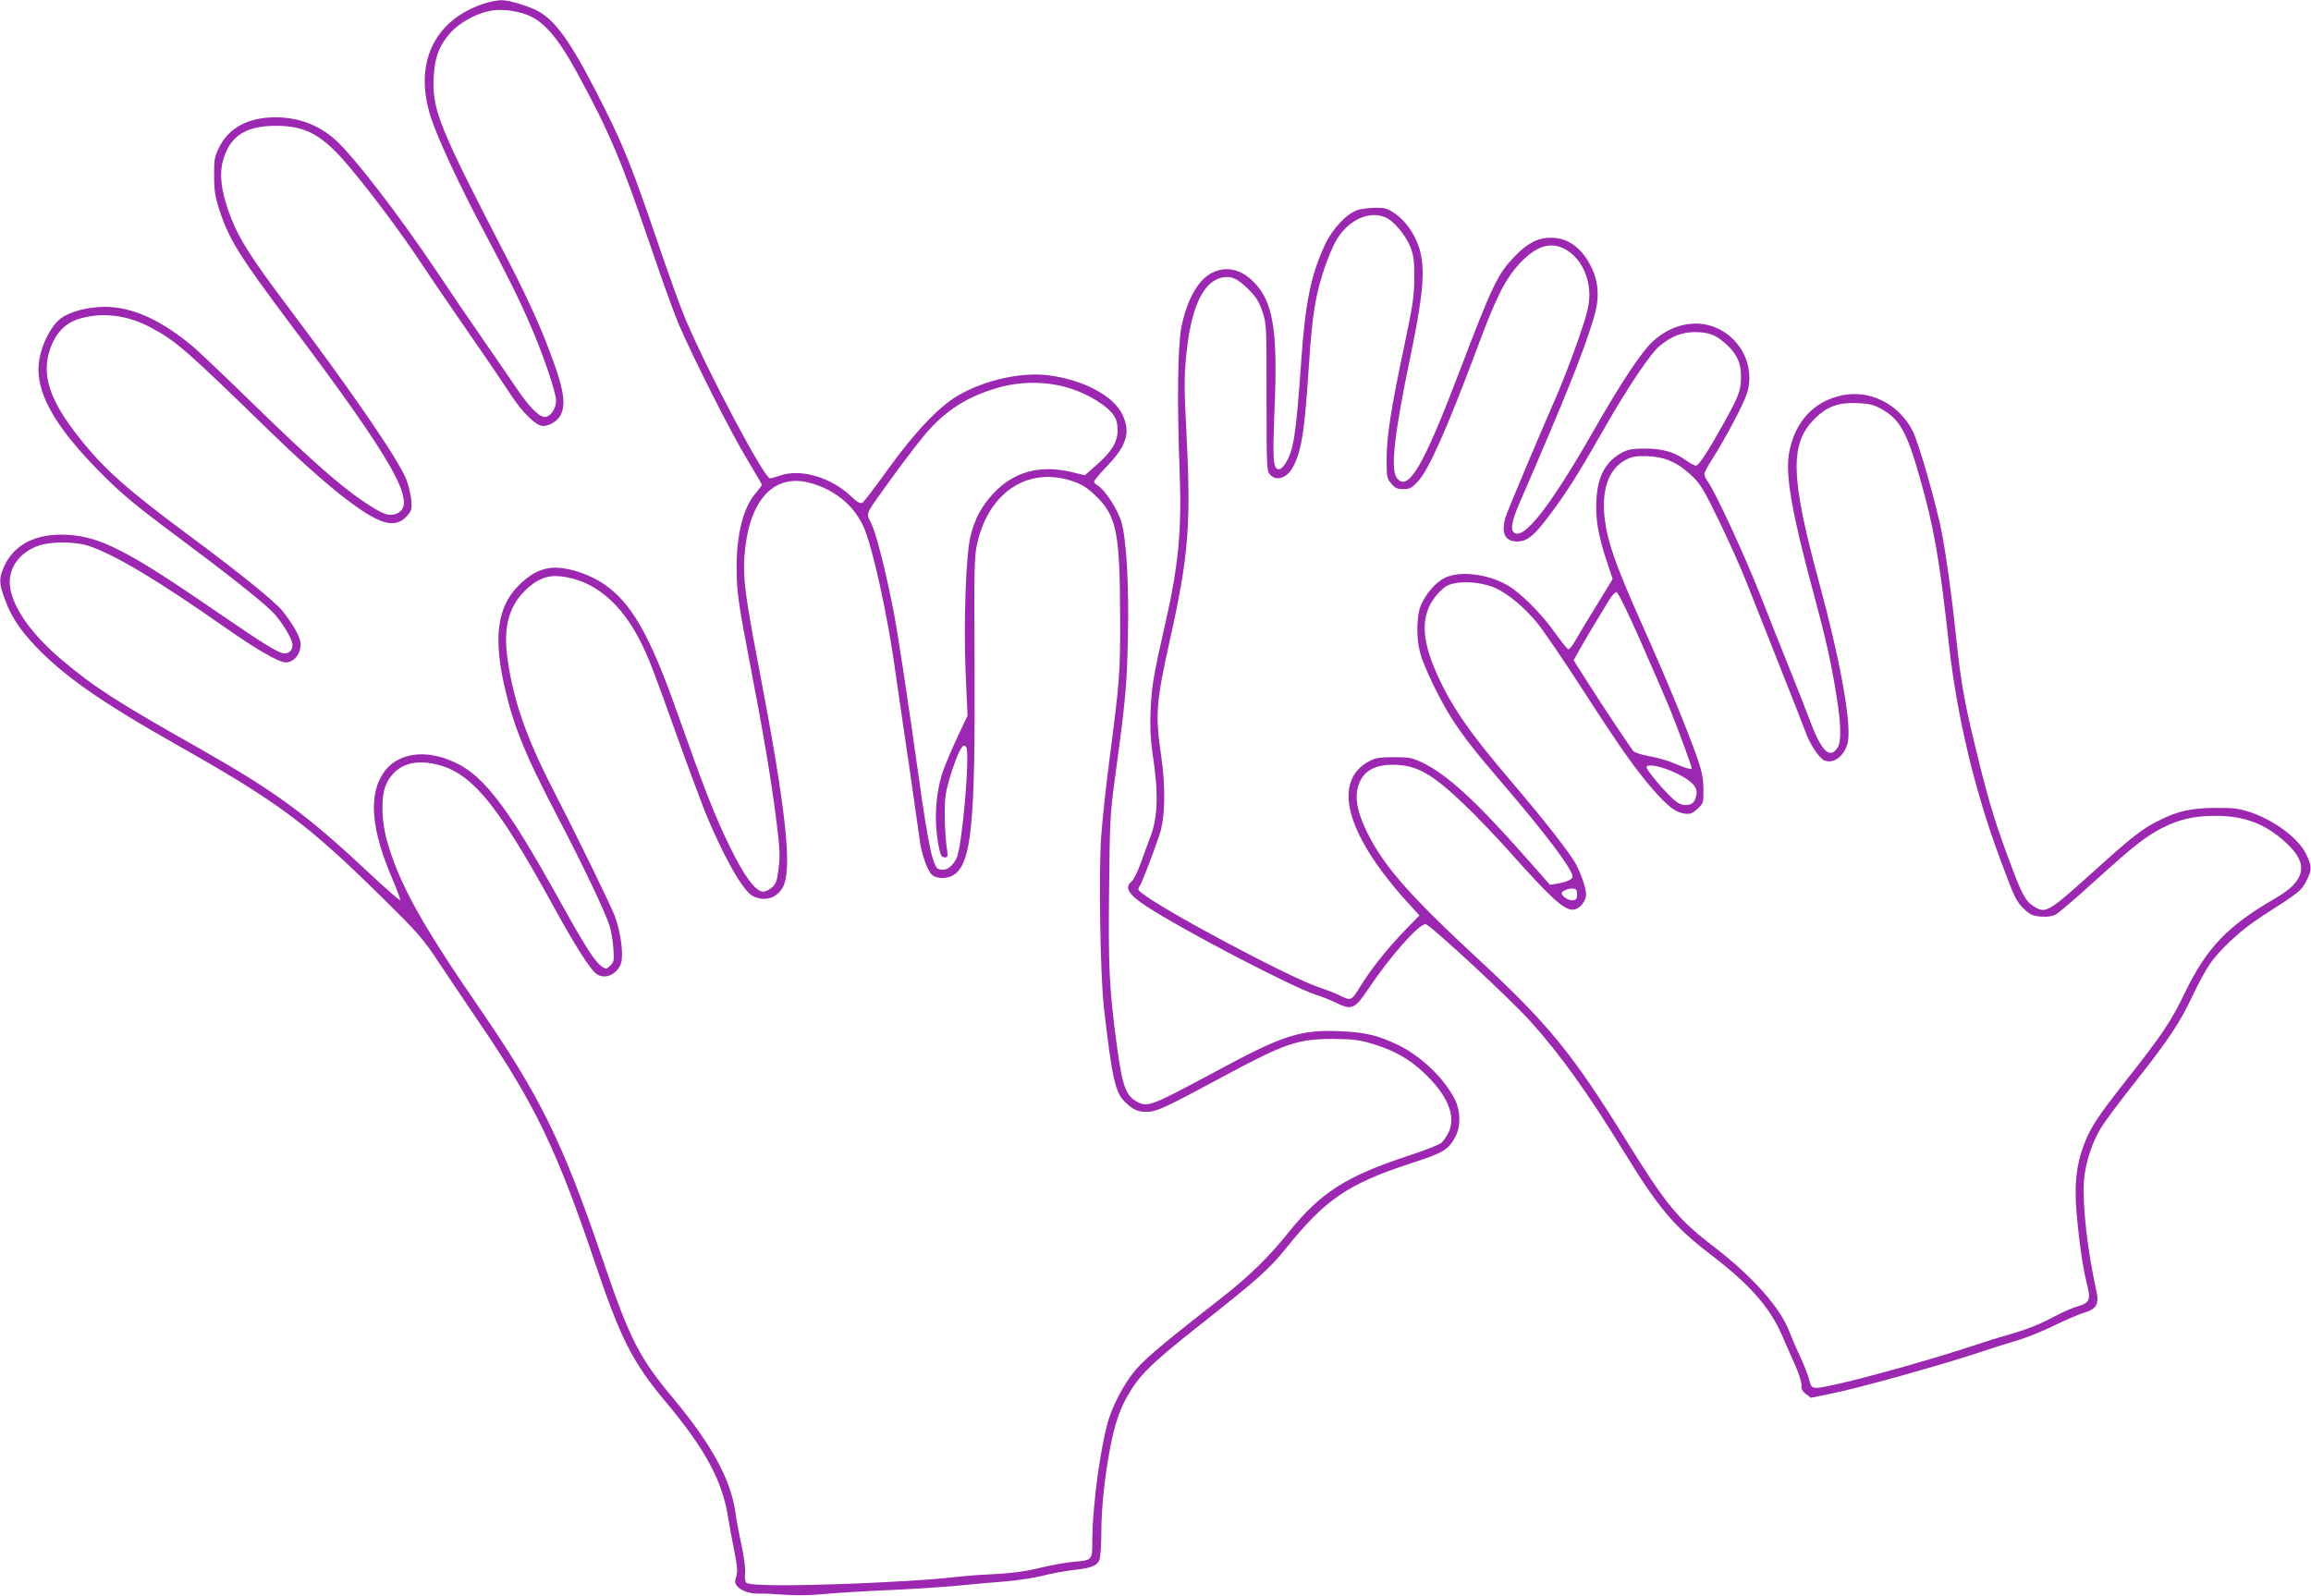 <?xml version="1.0" standalone="no"?>
<!DOCTYPE svg PUBLIC "-//W3C//DTD SVG 20010904//EN"
 "http://www.w3.org/TR/2001/REC-SVG-20010904/DTD/svg10.dtd">
<svg version="1.0" xmlns="http://www.w3.org/2000/svg"
 width="1280pt" height="884pt" viewBox="0 0 1280 884"
 preserveAspectRatio="xMidYMid meet">
<g transform="translate(0,884) scale(0.1,-0.1)"
fill="#9c27b0" stroke="none">
<path d="M2690 8823 c-287 -89 -403 -337 -301 -641 40 -119 160 -377 285 -611
134 -253 202 -389 263 -531 71 -162 143 -375 143 -419 0 -46 -32 -91 -63 -91
-33 1 -88 58 -158 162 -35 51 -117 172 -184 268 -67 96 -182 265 -255 375
-215 320 -460 638 -563 731 -92 82 -203 124 -333 124 -149 0 -257 -58 -311
-168 -25 -51 -28 -67 -27 -157 0 -81 6 -116 28 -185 56 -170 109 -254 403
-647 566 -753 698 -988 581 -1038 -44 -18 -77 -6 -188 69 -136 93 -287 227
-595 526 -148 145 -300 289 -336 321 -179 153 -343 229 -497 229 -95 0 -195
-26 -245 -64 -53 -40 -104 -137 -119 -227 -30 -171 77 -366 351 -640 108 -108
189 -175 396 -329 290 -216 490 -374 547 -433 49 -51 108 -148 108 -179 0 -29
-17 -48 -42 -48 -34 0 -100 41 -368 224 -501 345 -651 422 -836 433 -172 10
-296 -52 -351 -175 -29 -66 -29 -90 1 -174 33 -95 80 -169 165 -260 159 -170
368 -316 796 -558 553 -312 717 -434 1124 -835 206 -203 231 -231 320 -365 53
-80 162 -242 242 -360 291 -428 417 -691 619 -1290 147 -438 212 -565 399
-789 221 -264 316 -442 346 -651 4 -25 17 -98 30 -162 19 -95 21 -124 13 -152
-10 -30 -8 -39 7 -56 23 -25 69 -40 120 -39 22 1 84 -2 138 -6 61 -5 147 -4
225 4 70 6 225 16 346 21 120 5 291 16 380 24 88 9 215 20 281 25 66 6 156 20
200 31 44 12 118 25 165 31 103 11 134 23 149 55 6 14 11 79 11 152 0 137 18
310 50 476 24 124 50 201 91 275 68 121 129 182 401 397 325 257 387 312 480
427 220 274 344 358 696 473 177 57 206 75 244 148 29 56 28 140 -2 201 -57
117 -187 243 -315 305 -113 54 -182 71 -326 77 -215 9 -313 -22 -674 -217
-369 -198 -386 -205 -445 -175 -65 34 -83 84 -115 320 -41 305 -47 425 -42
861 4 390 6 420 36 639 55 404 62 485 68 740 7 307 -8 563 -37 657 -21 69 -93
178 -130 198 -11 6 -20 16 -20 22 0 6 32 44 70 84 112 115 134 192 85 291 -51
101 -212 187 -402 213 -154 21 -359 -25 -508 -112 -106 -62 -240 -204 -386
-407 -69 -96 -132 -179 -141 -185 -13 -8 -27 -1 -66 36 -112 105 -279 153
-392 113 -23 -8 -48 -15 -55 -15 -32 0 -340 581 -468 881 -25 58 -93 247 -152
420 -139 409 -188 532 -295 746 -172 344 -258 472 -357 534 -49 31 -172 69
-217 68 -23 -1 -61 -8 -86 -16z m229 -65 c92 -35 169 -124 273 -313 183 -335
249 -492 412 -971 58 -171 126 -360 151 -420 80 -188 289 -603 379 -752 47
-78 86 -145 86 -148 0 -3 -16 -24 -35 -47 -68 -79 -105 -225 -105 -410 0 -136
9 -199 81 -572 69 -357 114 -627 140 -839 19 -151 20 -193 11 -260 -8 -67 -14
-84 -37 -103 -14 -13 -36 -23 -47 -23 -43 0 -104 82 -187 252 -83 170 -138
311 -291 743 -151 428 -254 608 -408 711 -78 52 -187 89 -267 89 -76 0 -146
-37 -215 -112 -100 -109 -123 -263 -76 -498 51 -247 114 -407 307 -775 127
-242 257 -514 284 -595 9 -27 19 -84 22 -126 5 -69 4 -78 -16 -98 -20 -20 -25
-21 -44 -8 -41 26 -91 105 -232 358 -313 565 -442 728 -634 795 -146 52 -281
21 -348 -79 -84 -125 -67 -317 54 -595 24 -57 42 -106 39 -109 -3 -3 -78 63
-167 146 -350 329 -522 455 -949 697 -451 255 -579 337 -755 486 -167 140
-272 287 -289 404 -15 101 49 193 158 231 69 24 202 23 276 -1 148 -50 378
-187 756 -452 176 -123 299 -194 337 -194 54 0 95 67 78 126 -10 36 -51 103
-98 161 -41 51 -250 220 -518 418 -340 252 -471 368 -607 541 -167 211 -212
353 -157 500 32 85 85 137 162 159 127 37 267 19 397 -52 137 -74 186 -117
650 -568 272 -265 475 -432 595 -490 73 -36 127 -31 169 16 26 29 28 37 24 88
-3 31 -15 82 -27 113 -43 111 -298 483 -659 962 -198 263 -266 370 -312 488
-65 169 -72 275 -24 375 45 94 127 135 269 136 169 1 263 -51 412 -230 135
-162 281 -358 404 -543 56 -85 178 -263 270 -396 92 -132 191 -279 221 -325
61 -94 138 -169 175 -169 37 0 81 27 98 60 28 53 19 130 -31 272 -63 181 -138
349 -261 588 -381 736 -419 829 -411 1009 5 113 31 182 98 255 46 50 139 101
210 115 59 13 141 4 209 -21z m3018 -2073 c97 -32 198 -96 230 -144 17 -24 23
-49 23 -86 0 -65 -34 -119 -121 -195 l-60 -53 -75 18 c-175 41 -319 2 -432
-119 -66 -71 -104 -142 -127 -238 -25 -105 -38 -470 -27 -748 l11 -245 -59
-125 c-32 -69 -68 -154 -79 -188 -42 -130 -49 -284 -19 -424 8 -38 14 -48 30
-48 18 0 19 5 14 38 -14 93 -18 252 -7 316 13 73 63 222 86 252 10 15 16 16
26 7 24 -24 -22 -559 -53 -618 -24 -46 -52 -67 -85 -63 -25 3 -30 10 -50 73
-12 39 -38 185 -58 325 -82 584 -135 933 -160 1055 -44 221 -92 408 -119 465
-30 64 -46 31 136 283 71 97 154 204 185 237 111 121 232 192 396 236 127 34
274 30 394 -11z m18 -516 c44 -16 76 -38 121 -83 109 -109 127 -202 128 -666
1 -312 -2 -348 -59 -788 -19 -144 -40 -338 -46 -430 -14 -205 -5 -763 15 -942
46 -398 63 -475 119 -527 44 -42 69 -53 119 -53 52 0 101 22 412 190 357 192
423 214 621 214 112 -1 143 -5 220 -28 115 -35 199 -82 279 -157 134 -125 184
-245 138 -335 -11 -21 -28 -47 -39 -56 -10 -9 -93 -42 -185 -72 -343 -113
-484 -203 -662 -425 -108 -135 -219 -243 -366 -358 -443 -347 -476 -377 -556
-513 -24 -41 -55 -108 -69 -150 -47 -141 -95 -489 -95 -692 0 -102 0 -102
-105 -111 -38 -3 -117 -17 -175 -31 -102 -25 -169 -33 -335 -41 -44 -2 -138
-11 -210 -19 -71 -8 -290 -21 -485 -29 -356 -14 -585 -13 -606 4 -7 6 -10 27
-7 52 3 24 -6 90 -20 157 -14 63 -28 140 -32 170 -25 189 -128 380 -347 644
-189 226 -240 328 -388 762 -224 659 -348 911 -695 1414 -311 453 -432 671
-500 906 -33 114 -36 251 -7 316 41 95 129 138 243 120 216 -33 357 -195 686
-796 121 -220 202 -347 237 -372 47 -33 115 -3 136 60 15 48 -3 179 -36 264
-31 76 -193 409 -346 708 -149 291 -218 494 -249 730 -21 160 11 276 100 363
63 62 123 86 194 78 183 -19 334 -142 446 -364 43 -86 73 -163 196 -508 59
-165 130 -356 157 -425 100 -246 212 -446 267 -474 62 -32 128 -15 164 43 59
96 23 429 -137 1261 -67 353 -81 457 -73 574 21 307 156 463 358 412 138 -36
244 -121 300 -240 50 -107 136 -495 178 -806 12 -85 46 -319 76 -520 29 -201
56 -390 60 -420 9 -71 42 -164 67 -187 25 -23 87 -23 121 0 97 64 119 279 115
1152 -3 566 -2 616 16 690 67 288 293 427 541 334z"/>
<path d="M7521 7677 c-61 -19 -140 -103 -182 -192 -79 -170 -110 -322 -133
-660 -28 -396 -41 -480 -86 -552 -11 -18 -27 -33 -35 -33 -34 0 -37 46 -26
325 18 417 -4 579 -92 687 -75 92 -165 120 -253 77 -77 -37 -141 -151 -171
-304 -20 -105 -24 -415 -9 -810 12 -316 -8 -516 -80 -830 -64 -281 -75 -344
-81 -475 -4 -99 -1 -163 10 -240 35 -225 31 -360 -14 -474 -11 -28 -34 -89
-50 -136 -17 -47 -39 -92 -50 -102 -43 -36 -21 -72 85 -142 200 -130 797 -442
931 -486 39 -12 92 -34 118 -47 83 -41 102 -33 175 77 118 177 279 360 318
360 22 0 468 -413 582 -540 165 -184 318 -398 511 -712 197 -322 282 -423 489
-581 218 -167 328 -293 397 -456 18 -42 49 -113 70 -159 20 -46 35 -95 33
-109 -2 -19 5 -31 24 -46 l28 -21 117 24 c135 26 604 157 809 225 77 26 177
57 224 71 47 14 136 50 197 80 62 30 135 62 163 70 72 21 88 49 71 123 -49
221 -77 471 -69 605 7 99 45 218 97 301 20 33 106 148 191 255 187 238 243
323 314 473 29 63 72 141 94 173 54 81 174 192 279 260 226 146 227 147 255
199 34 64 34 84 2 151 -42 90 -182 194 -319 237 -56 18 -93 22 -185 21 -132 0
-209 -18 -313 -70 -93 -47 -145 -87 -352 -274 -263 -237 -273 -243 -341 -201
-44 27 -66 67 -127 232 -78 206 -119 340 -170 544 -84 338 -104 443 -132 710
-25 239 -54 449 -81 590 -32 160 -126 490 -160 557 -76 149 -235 230 -390 198
-159 -33 -264 -147 -295 -321 -21 -120 15 -329 134 -769 66 -243 99 -389 127
-564 28 -172 30 -264 7 -299 -42 -65 -89 -19 -152 150 -20 54 -72 186 -115
293 -43 107 -118 294 -165 415 -84 213 -242 554 -284 614 -12 16 -21 36 -21
45 0 8 20 46 44 83 69 108 173 303 191 361 52 158 -42 331 -203 378 -105 31
-225 -2 -318 -88 -62 -57 -173 -224 -324 -488 -245 -429 -391 -615 -445 -570
-20 17 -12 62 30 160 259 598 350 825 411 1023 33 108 31 194 -8 278 -52 113
-130 172 -228 172 -71 0 -128 -29 -197 -100 -98 -100 -125 -157 -314 -653
-195 -512 -279 -656 -341 -580 -38 47 -17 239 74 675 84 406 88 537 22 665
-30 57 -69 102 -118 134 -32 21 -50 26 -100 25 -34 -1 -76 -6 -95 -12z m152
-41 c46 -19 112 -98 139 -165 18 -47 22 -75 21 -171 0 -100 -7 -149 -57 -385
-73 -345 -96 -495 -96 -622 0 -95 2 -104 26 -132 21 -25 33 -31 66 -31 35 0
47 6 80 41 61 64 163 294 333 749 101 272 151 371 228 456 96 104 177 129 262
80 78 -46 128 -144 128 -251 -1 -59 -10 -97 -62 -248 -34 -98 -87 -235 -117
-305 -98 -222 -276 -646 -285 -677 -26 -86 -4 -135 63 -135 56 0 94 30 179
144 94 124 165 237 298 471 137 240 261 425 314 469 65 53 122 76 195 76 75 0
116 -15 172 -66 61 -55 84 -106 83 -184 -1 -74 -12 -103 -90 -245 -90 -161
-144 -245 -159 -245 -8 0 -32 13 -55 29 -63 46 -132 66 -229 66 -68 0 -93 -5
-125 -22 -91 -48 -136 -131 -143 -262 -6 -103 9 -193 55 -333 l35 -106 -94
-154 c-52 -84 -105 -172 -118 -196 -13 -23 -29 -41 -34 -39 -6 2 -38 42 -71
88 -75 107 -194 226 -266 267 -111 63 -263 81 -346 41 -49 -24 -103 -84 -132
-150 -25 -55 -28 -178 -6 -263 21 -80 111 -267 180 -373 66 -101 122 -173 285
-363 238 -278 380 -468 380 -507 0 -15 -34 -30 -88 -39 l-37 -6 -145 164
c-267 302 -428 449 -560 512 -58 28 -75 31 -160 31 -79 0 -102 -4 -136 -22
-206 -110 -131 -398 198 -767 l80 -88 -80 -82 c-97 -100 -184 -209 -247 -310
-52 -84 -50 -83 -125 -46 -19 9 -66 27 -104 40 -167 55 -884 438 -989 528 -15
13 -15 18 -3 36 13 21 68 163 108 281 32 94 35 266 9 441 -33 224 -28 292 49
639 105 474 118 638 90 1176 -11 204 -11 282 -1 387 24 264 88 412 190 442 55
15 91 1 153 -60 45 -45 61 -70 80 -126 23 -68 23 -75 23 -475 0 -386 1 -408
19 -428 37 -41 97 -19 131 48 45 89 61 194 85 561 18 280 37 393 90 546 16 47
42 108 57 135 63 116 183 175 276 135z m2746 -1061 c102 -56 142 -126 214
-380 79 -279 109 -446 162 -929 44 -395 144 -814 285 -1190 80 -216 87 -230
134 -275 29 -28 45 -35 89 -39 37 -3 63 1 83 11 16 9 115 93 219 188 216 196
282 247 377 295 90 45 173 64 288 64 164 0 281 -45 397 -154 122 -113 102
-207 -63 -302 -263 -151 -381 -274 -500 -519 -80 -166 -125 -233 -326 -488
-166 -211 -202 -267 -239 -368 -39 -108 -50 -210 -38 -360 12 -148 35 -313 55
-390 26 -103 21 -116 -53 -138 -24 -6 -76 -30 -117 -51 -94 -50 -158 -75 -266
-106 -47 -13 -132 -40 -190 -59 -201 -68 -624 -187 -780 -219 -113 -24 -116
-23 -129 29 -6 25 -30 85 -52 133 -23 48 -47 105 -55 127 -50 137 -205 312
-424 480 -196 150 -262 230 -488 595 -292 472 -427 637 -812 994 -382 354
-525 517 -616 701 -68 138 -77 227 -32 303 31 50 89 76 173 75 129 0 215 -48
393 -218 69 -66 179 -181 245 -255 234 -263 307 -330 357 -330 31 0 64 33 74
71 6 29 -17 106 -54 179 -29 57 -179 249 -355 455 -245 287 -347 436 -430 633
-86 204 -70 341 53 446 48 41 191 40 287 -3 70 -32 164 -111 233 -197 37 -47
146 -207 243 -357 200 -311 297 -449 389 -555 85 -98 129 -132 177 -139 35 -5
45 -1 74 25 33 30 34 32 34 109 -1 62 -8 97 -34 173 -56 160 -172 441 -306
740 -144 323 -189 450 -206 579 -21 162 19 280 111 331 37 20 58 24 115 23 99
-2 171 -31 247 -101 56 -52 69 -73 159 -257 53 -110 122 -263 152 -340 30 -77
112 -284 182 -460 70 -176 136 -344 146 -372 21 -61 71 -138 100 -154 53 -28
123 27 135 108 17 112 -47 460 -161 878 -159 586 -164 770 -20 909 65 64 130
87 230 83 66 -3 90 -8 134 -32z m-1337 -1277 c64 -145 138 -315 164 -378 45
-110 124 -325 124 -337 0 -9 -40 3 -105 31 -33 14 -92 30 -132 37 -41 7 -78
19 -86 28 -18 20 -191 281 -272 410 l-59 93 29 52 c29 53 131 223 172 289 13
20 29 37 36 37 8 0 64 -114 129 -262z m205 -743 c86 -42 117 -77 109 -119 -9
-42 -24 -56 -61 -56 -22 0 -43 10 -68 33 -53 48 -147 160 -147 176 0 23 86 5
167 -34z m-552 -670 c0 -24 -5 -31 -23 -33 -23 -3 -62 22 -62 40 0 12 41 28
65 25 15 -1 20 -9 20 -32z"/>
</g>
</svg>
